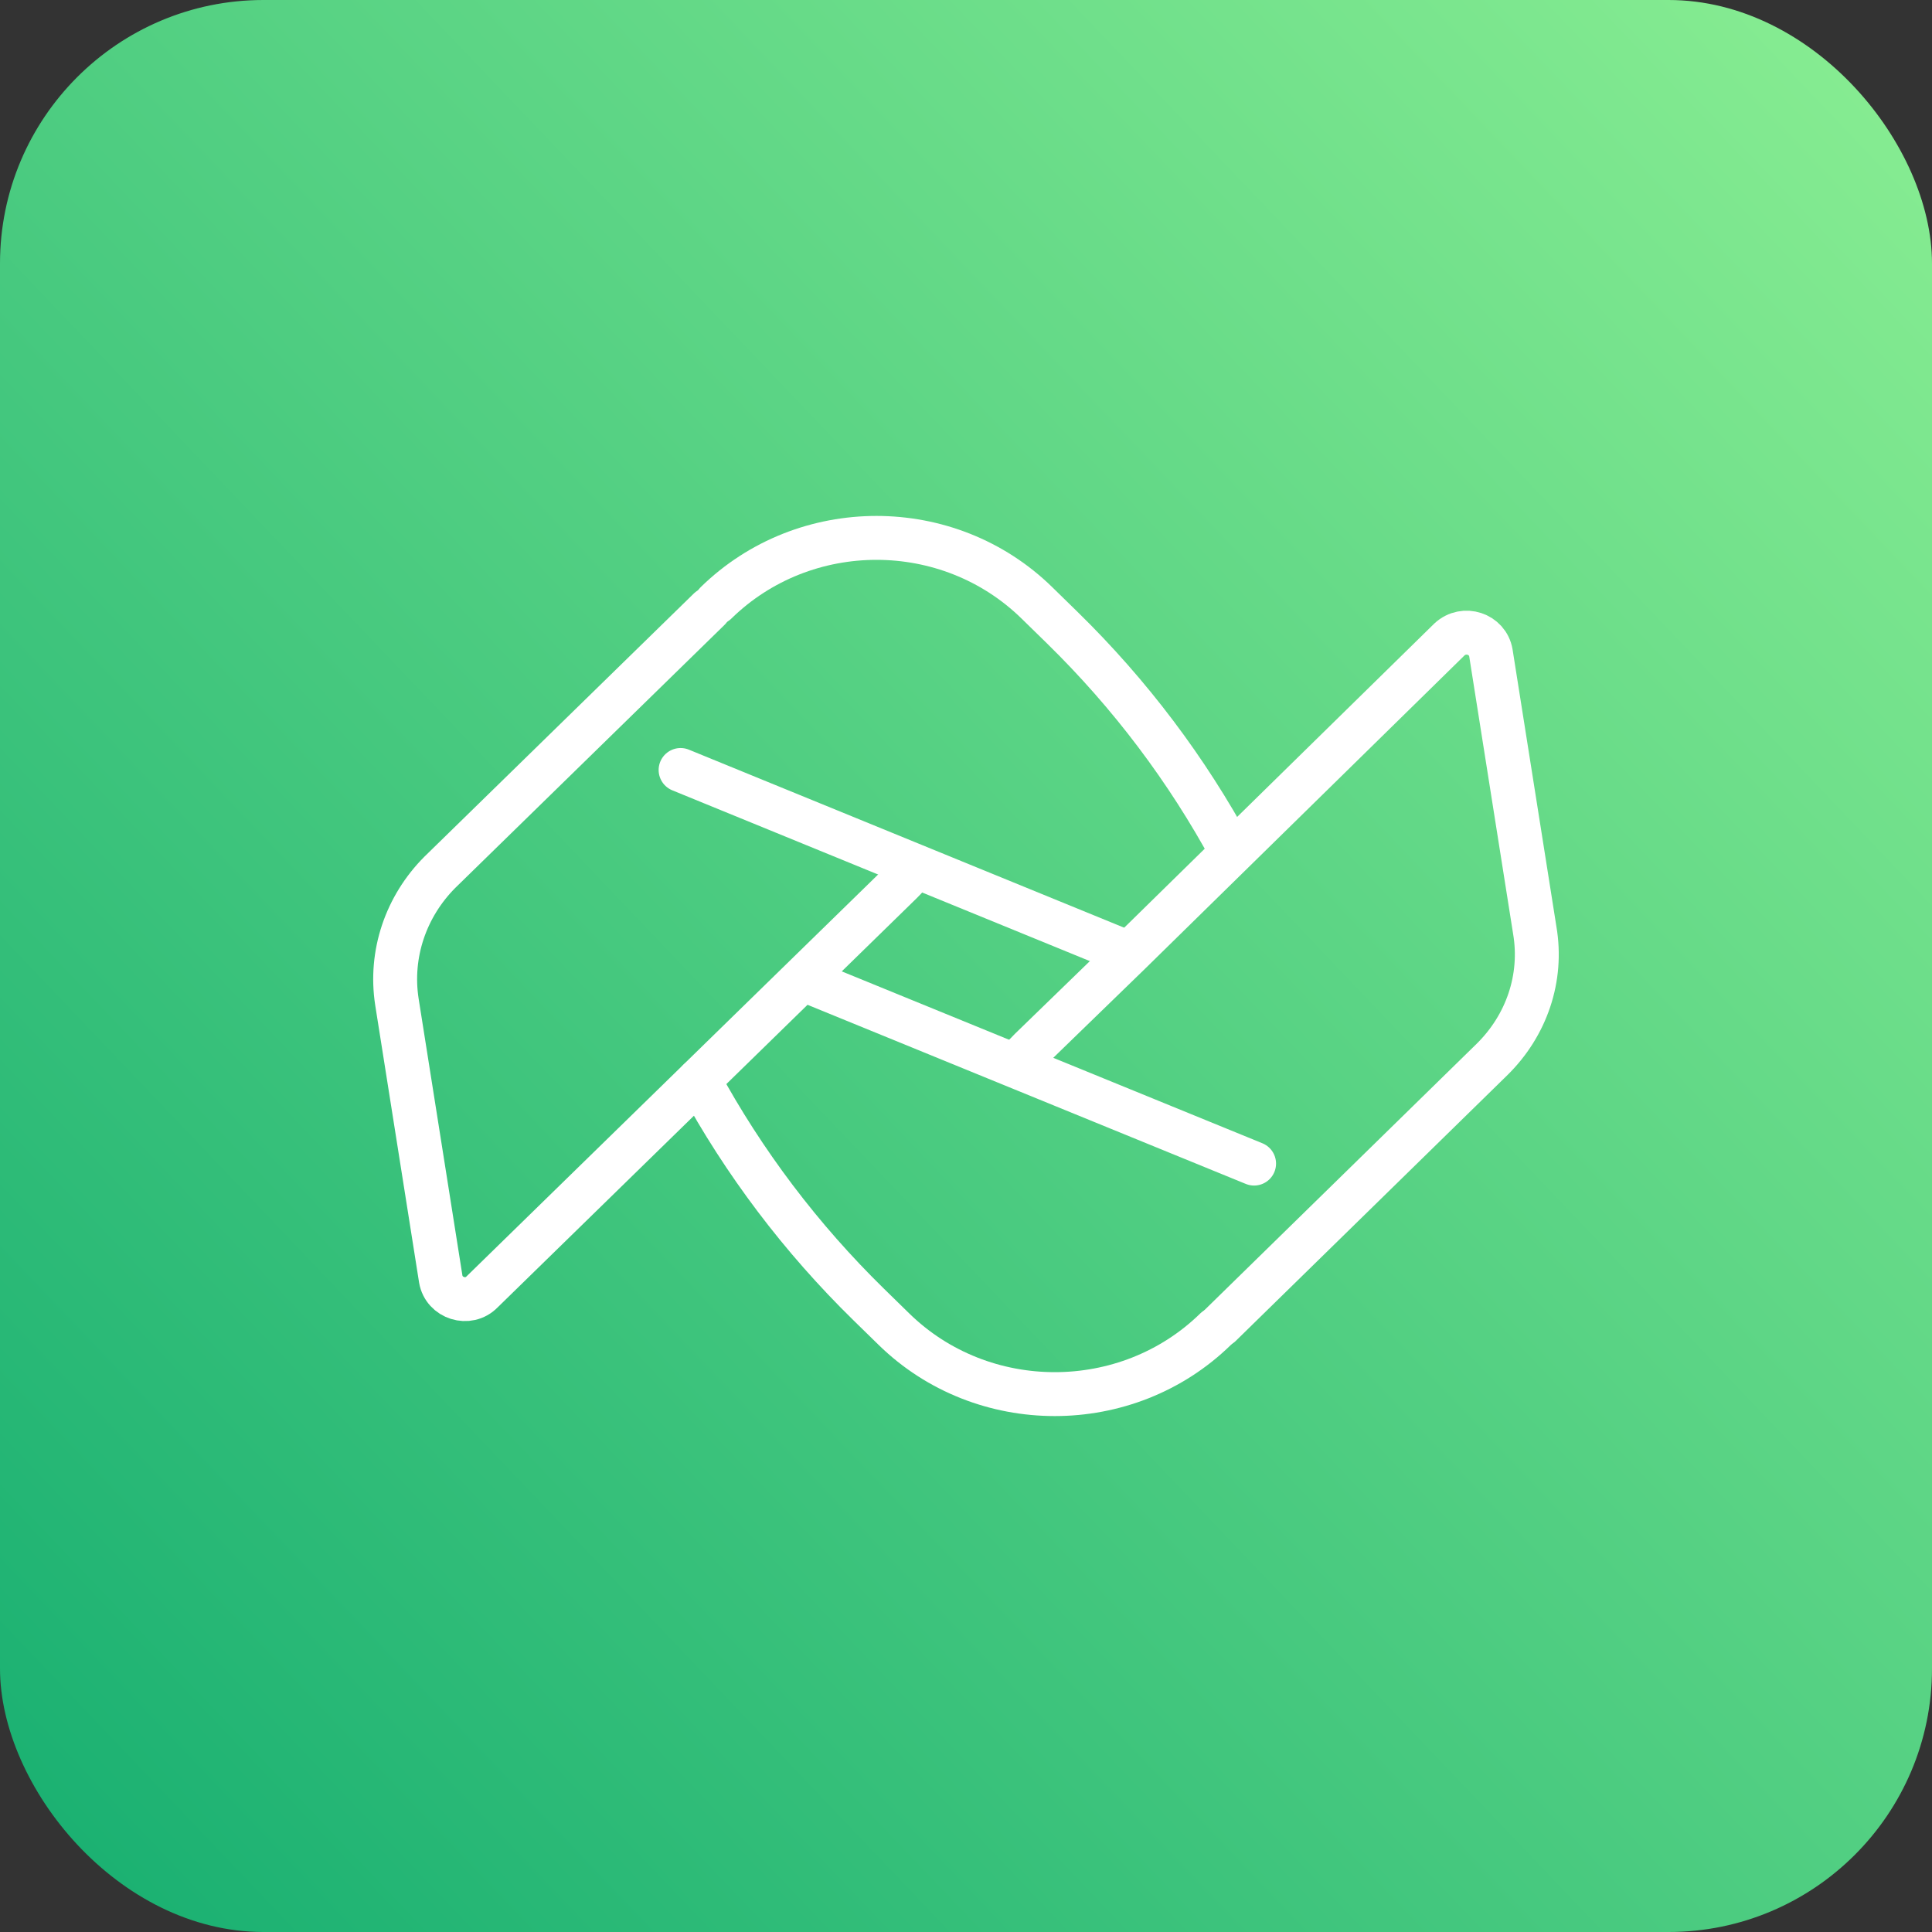 <svg width="44" height="44" viewBox="0 0 44 44" fill="none" xmlns="http://www.w3.org/2000/svg">
<rect x="0" y="0" width="44" height="44" fill="#333333" stroke="none"/>
<rect width="44" height="44" rx="6" fill="url(#paint0_linear_6664_38592)"/>
<path d="M27.795 30.18L28.175 29.808L33.973 24.135C34.768 23.357 35.138 22.271 34.953 21.185L33.954 14.869C33.88 14.435 33.344 14.254 33.011 14.562L25.723 21.71L23.466 23.9C23.379 23.985 23.297 24.074 23.221 24.166" stroke="white" stroke-linecap="round" stroke-linejoin="round"/>
<path d="M27.684 30.271C25.668 32.243 22.375 32.243 20.359 30.271L19.785 29.71C18.243 28.201 16.94 26.477 15.921 24.6M18.345 22.325L28.561 26.5" stroke="white" stroke-linecap="round" stroke-linejoin="round"/>
<path d="M20.849 19.734C20.751 19.862 20.643 19.984 20.526 20.1L10.981 29.42C10.666 29.746 10.112 29.565 10.038 29.13L9.039 22.814C8.872 21.728 9.242 20.642 10.019 19.864L16.15 13.875" stroke="white" stroke-linecap="round" stroke-linejoin="round"/>
<path d="M16.308 13.729C18.324 11.757 21.598 11.757 23.614 13.729L24.188 14.29C25.742 15.81 27.036 17.53 28.054 19.412M25.705 21.71L15.5 17.536" stroke="white" stroke-linecap="round" stroke-linejoin="round"/>
<defs>
<linearGradient id="paint0_linear_6664_38592" x1="44" y1="1.5" x2="1.5" y2="42" gradientUnits="userSpaceOnUse">
<stop stop-color="#88ED92"/>
<stop offset="1" stop-color="#1BB172"/>
</linearGradient>
</defs>
</svg>
